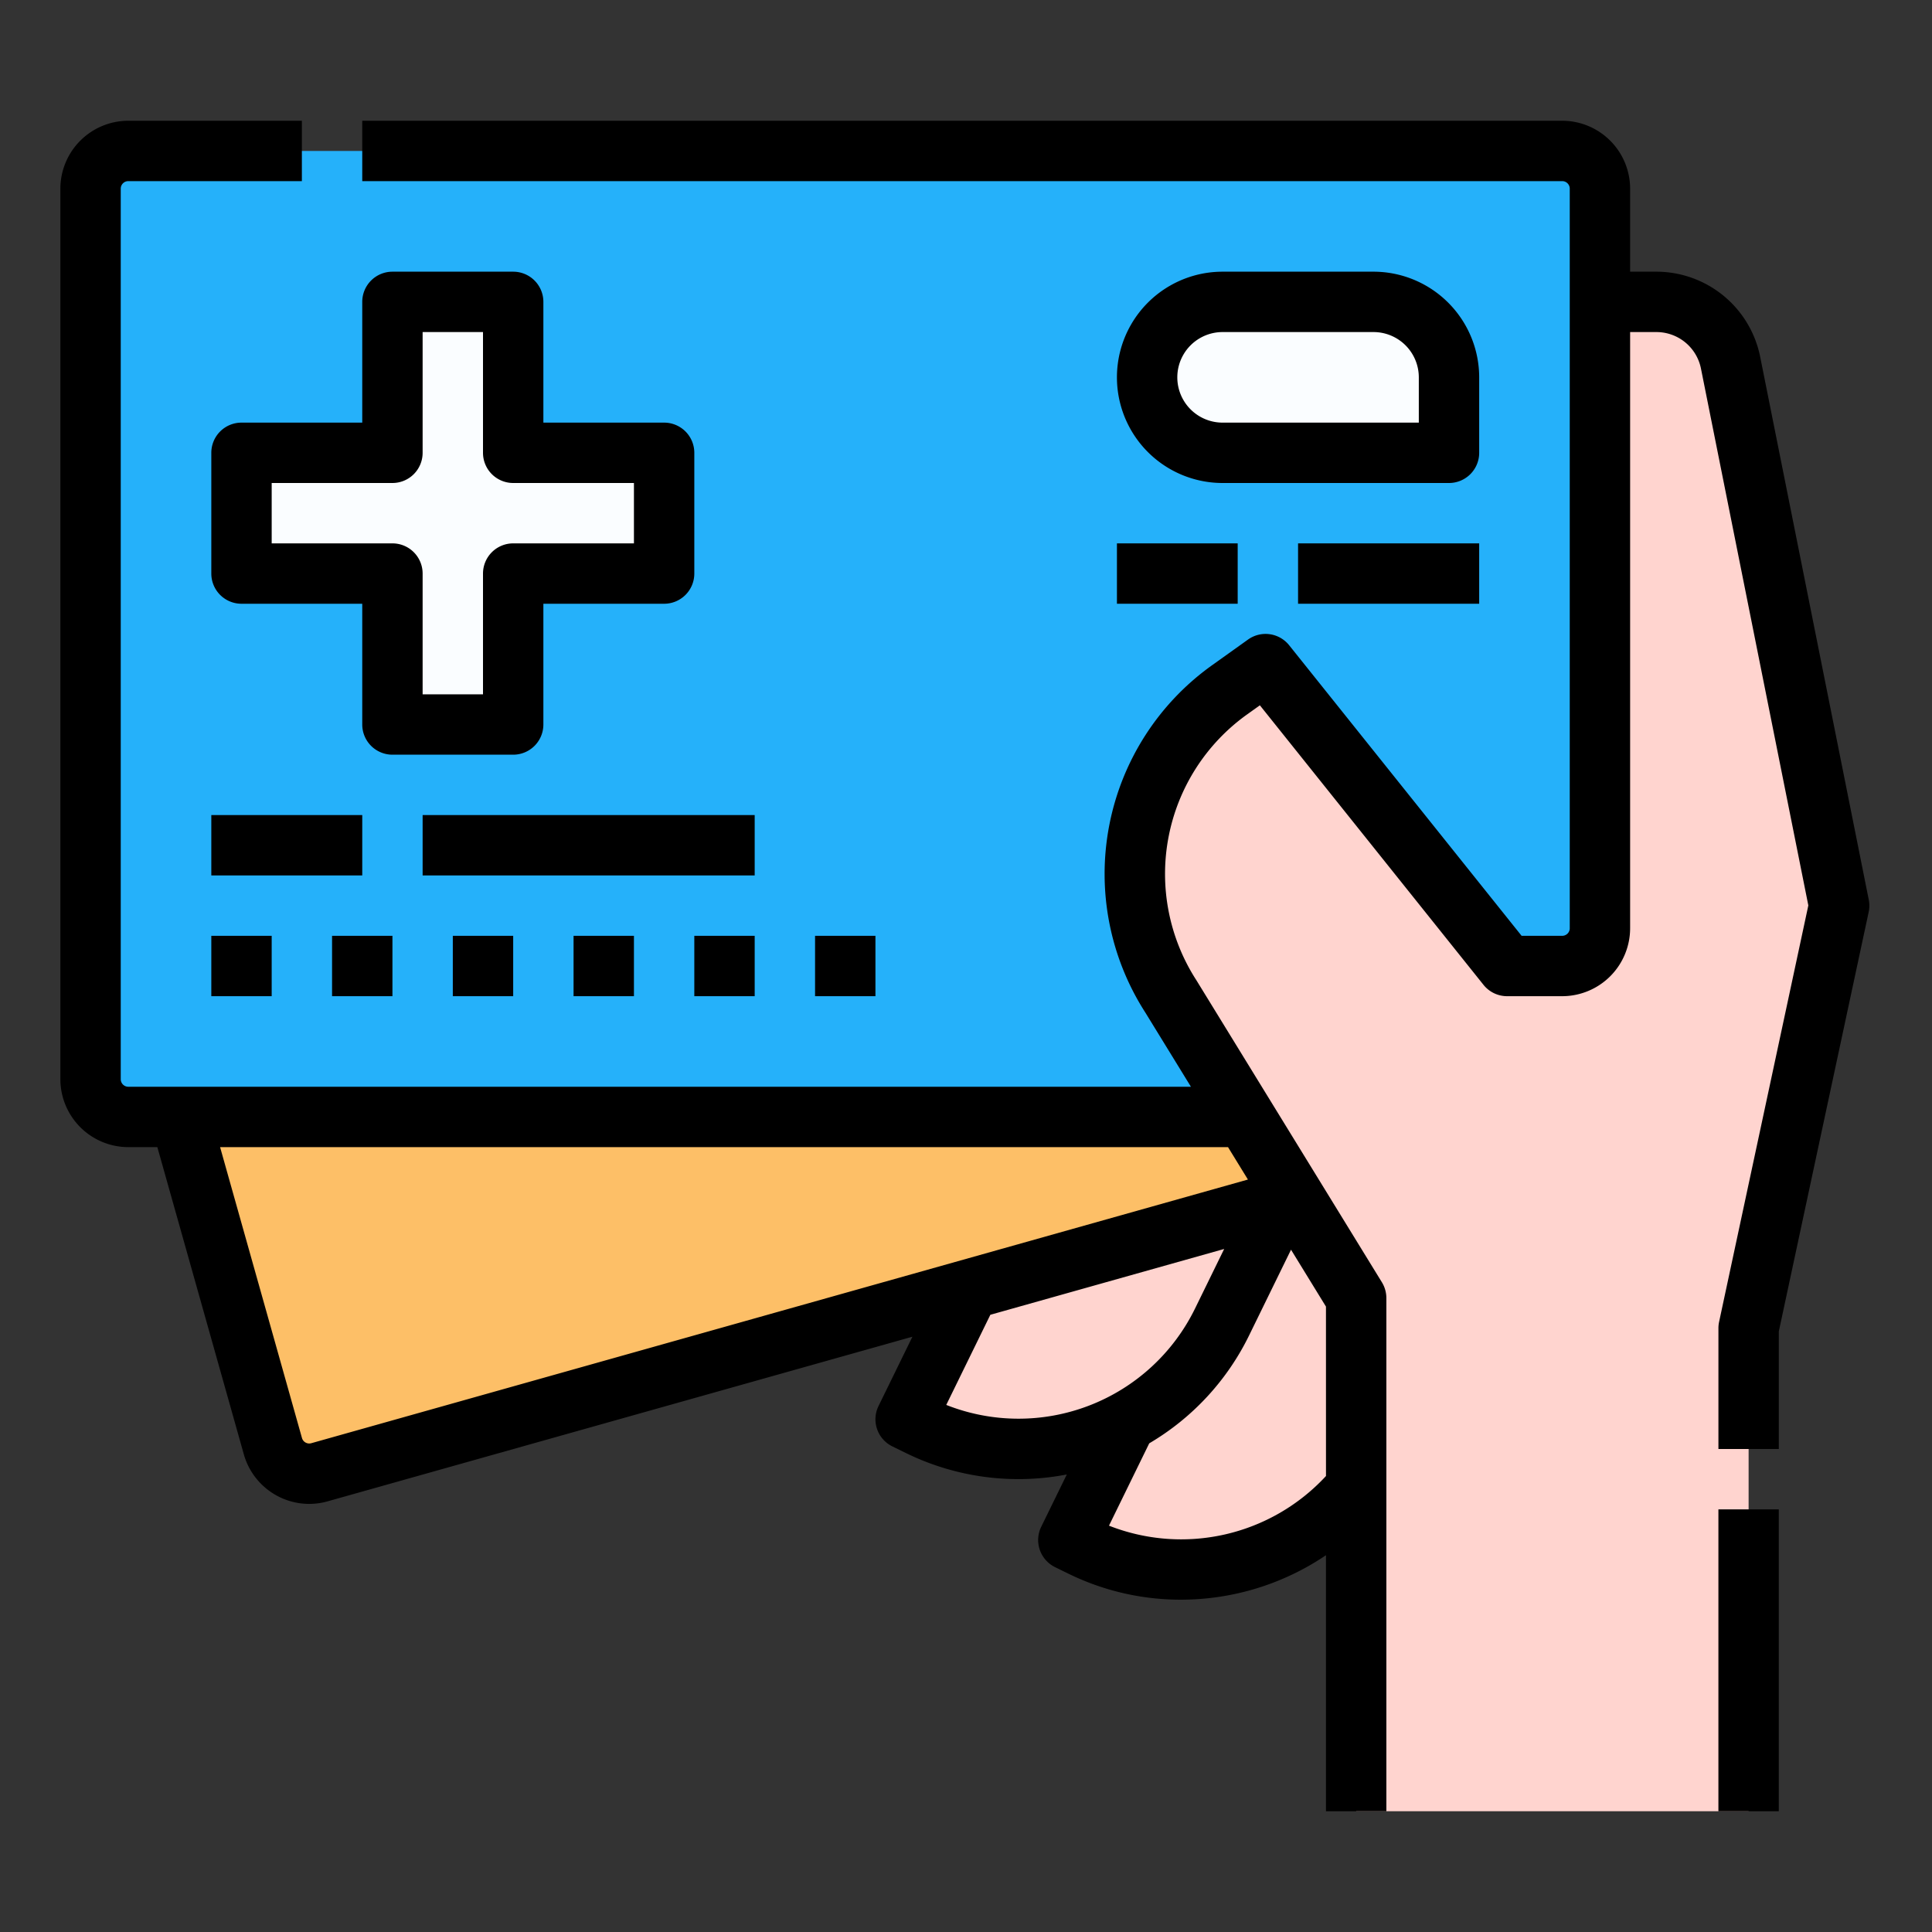 <svg xmlns="http://www.w3.org/2000/svg" id="Filled" height="512" viewBox="0 0 512 512" width="512"><rect x="0" y="0" width="512" height="512" fill="#333333" stroke="none"/><g><g><g><path d="m373.257 277.916h4a0 0 0 0 1 0 0v152a0 0 0 0 1 0 0h-64a0 0 0 0 1 0 0v-92a60 60 0 0 1 60-60z" fill="#ffd4cf" transform="matrix(-.898 -.439 .439 -.898 499.9 823.537)"></path><path d="m330.138 245.916h4a0 0 0 0 1 0 0v152a0 0 0 0 1 0 0h-64a0 0 0 0 1 0 0v-92a60 60 0 0 1 60-60z" fill="#ffd4cf" transform="matrix(-.898 -.439 .439 -.898 432.108 743.846)"></path><path d="m344 317.163-259.34 73a10 10 0 0 1 -12.335-6.916l-40.325-143.247 264 .4z" fill="#fdbf67"></path><g><rect fill="#25b1fa" height="256" rx="10" width="400" x="24" y="40"></rect><path d="m324 80h40a20 20 0 0 1 20 20v20a0 0 0 0 1 0 0h-60a20 20 0 0 1 -20-20 20 20 0 0 1 20-20z" fill="#fafdff"></path></g><path d="m359.4 480v-136l-49.1-79.939a60 60 0 0 1 15.6-81.27l9.5-6.791 64 80h14.6a10 10 0 0 0 10-10v-166h15a20 20 0 0 1 19.612 16.078l28.788 143.922-24 112v128z" fill="#ffd4cf"></path></g><path d="m176 120h-40v-40h-32v40h-40v32h40v40h32v-40h40z" fill="#fafdff"></path></g><path d="m392 100a28.032 28.032 0 0 0 -28-28h-40a28 28 0 0 0 0 56h60a8 8 0 0 0 8-8zm-16 12h-52a12 12 0 0 1 0-24h40a12.013 12.013 0 0 1 12 12z"></path><path d="m56 216h40v16h-40z"></path><path d="m112 216h88v16h-88z"></path><path d="m56 248h16v16h-16z"></path><path d="m88 248h16v16h-16z"></path><path d="m120 248h16v16h-16z"></path><path d="m152 248h16v16h-16z"></path><path d="m184 248h16v16h-16z"></path><path d="m216 248h16v16h-16z"></path><path d="m344 144h48v16h-48z"></path><path d="m296 144h32v16h-32z"></path><path d="m455.395 400h16v80h-16z"></path><path d="m495.24 238.431-28.785-143.922a28.074 28.074 0 0 0 -27.455-22.509h-7v-22a18.021 18.021 0 0 0 -18-18h-318v16h318a2 2 0 0 1 2 2v196a2 2 0 0 1 -2 2h-10.76l-61.6-77a8 8 0 0 0 -10.9-1.512l-9.507 6.791a67.938 67.938 0 0 0 -17.722 92.034l12.097 19.687h-281.608a2 2 0 0 1 -2-2v-236a2 2 0 0 1 2-2h46v-16h-46a18.021 18.021 0 0 0 -18 18v236a18.021 18.021 0 0 0 18 18h7.7l22.919 81.419a18.024 18.024 0 0 0 17.3 13.13 18.078 18.078 0 0 0 4.905-.681l154.976-43.624-8.984 18.368a8 8 0 0 0 3.671 10.7l3.594 1.758a67.7 67.7 0 0 0 42.633 5.682l-6.779 13.859a8 8 0 0 0 3.671 10.7l3.594 1.758a67.553 67.553 0 0 0 29.728 6.865 68.672 68.672 0 0 0 38.47-11.787v67.853h16v-136a8 8 0 0 0 -1.183-4.187l-49.1-79.94-.087-.139a51.949 51.949 0 0 1 13.51-70.434l3.342-2.388 59.268 74.088a8 8 0 0 0 6.247 3h14.605a18.021 18.021 0 0 0 18-18v-158h7a12.033 12.033 0 0 1 11.767 9.646l28.46 142.3-23.653 110.38a8.006 8.006 0 0 0 -.174 1.674v32h16v-31.152l23.822-111.172a8.007 8.007 0 0 0 .018-3.245zm-412.748 144.035a2 2 0 0 1 -2.467-1.383l-21.698-77.083h267.109l5.278 8.593zm168.276-10.147 11.685-23.889 61.966-17.443-7.752 15.847a52.071 52.071 0 0 1 -65.899 25.485zm100.632 18.839a52.258 52.258 0 0 1 -57.507 13.158l10.666-21.816a67.6 67.6 0 0 0 26.482-28.636l11.093-22.68 9.261 15.077z"></path><path d="m56 120v32a8 8 0 0 0 8 8h32v32a8 8 0 0 0 8 8h32a8 8 0 0 0 8-8v-32h32a8 8 0 0 0 8-8v-32a8 8 0 0 0 -8-8h-32v-32a8 8 0 0 0 -8-8h-32a8 8 0 0 0 -8 8v32h-32a8 8 0 0 0 -8 8zm16 8h32a8 8 0 0 0 8-8v-32h16v32a8 8 0 0 0 8 8h32v16h-32a8 8 0 0 0 -8 8v32h-16v-32a8 8 0 0 0 -8-8h-32z"></path></g></svg>